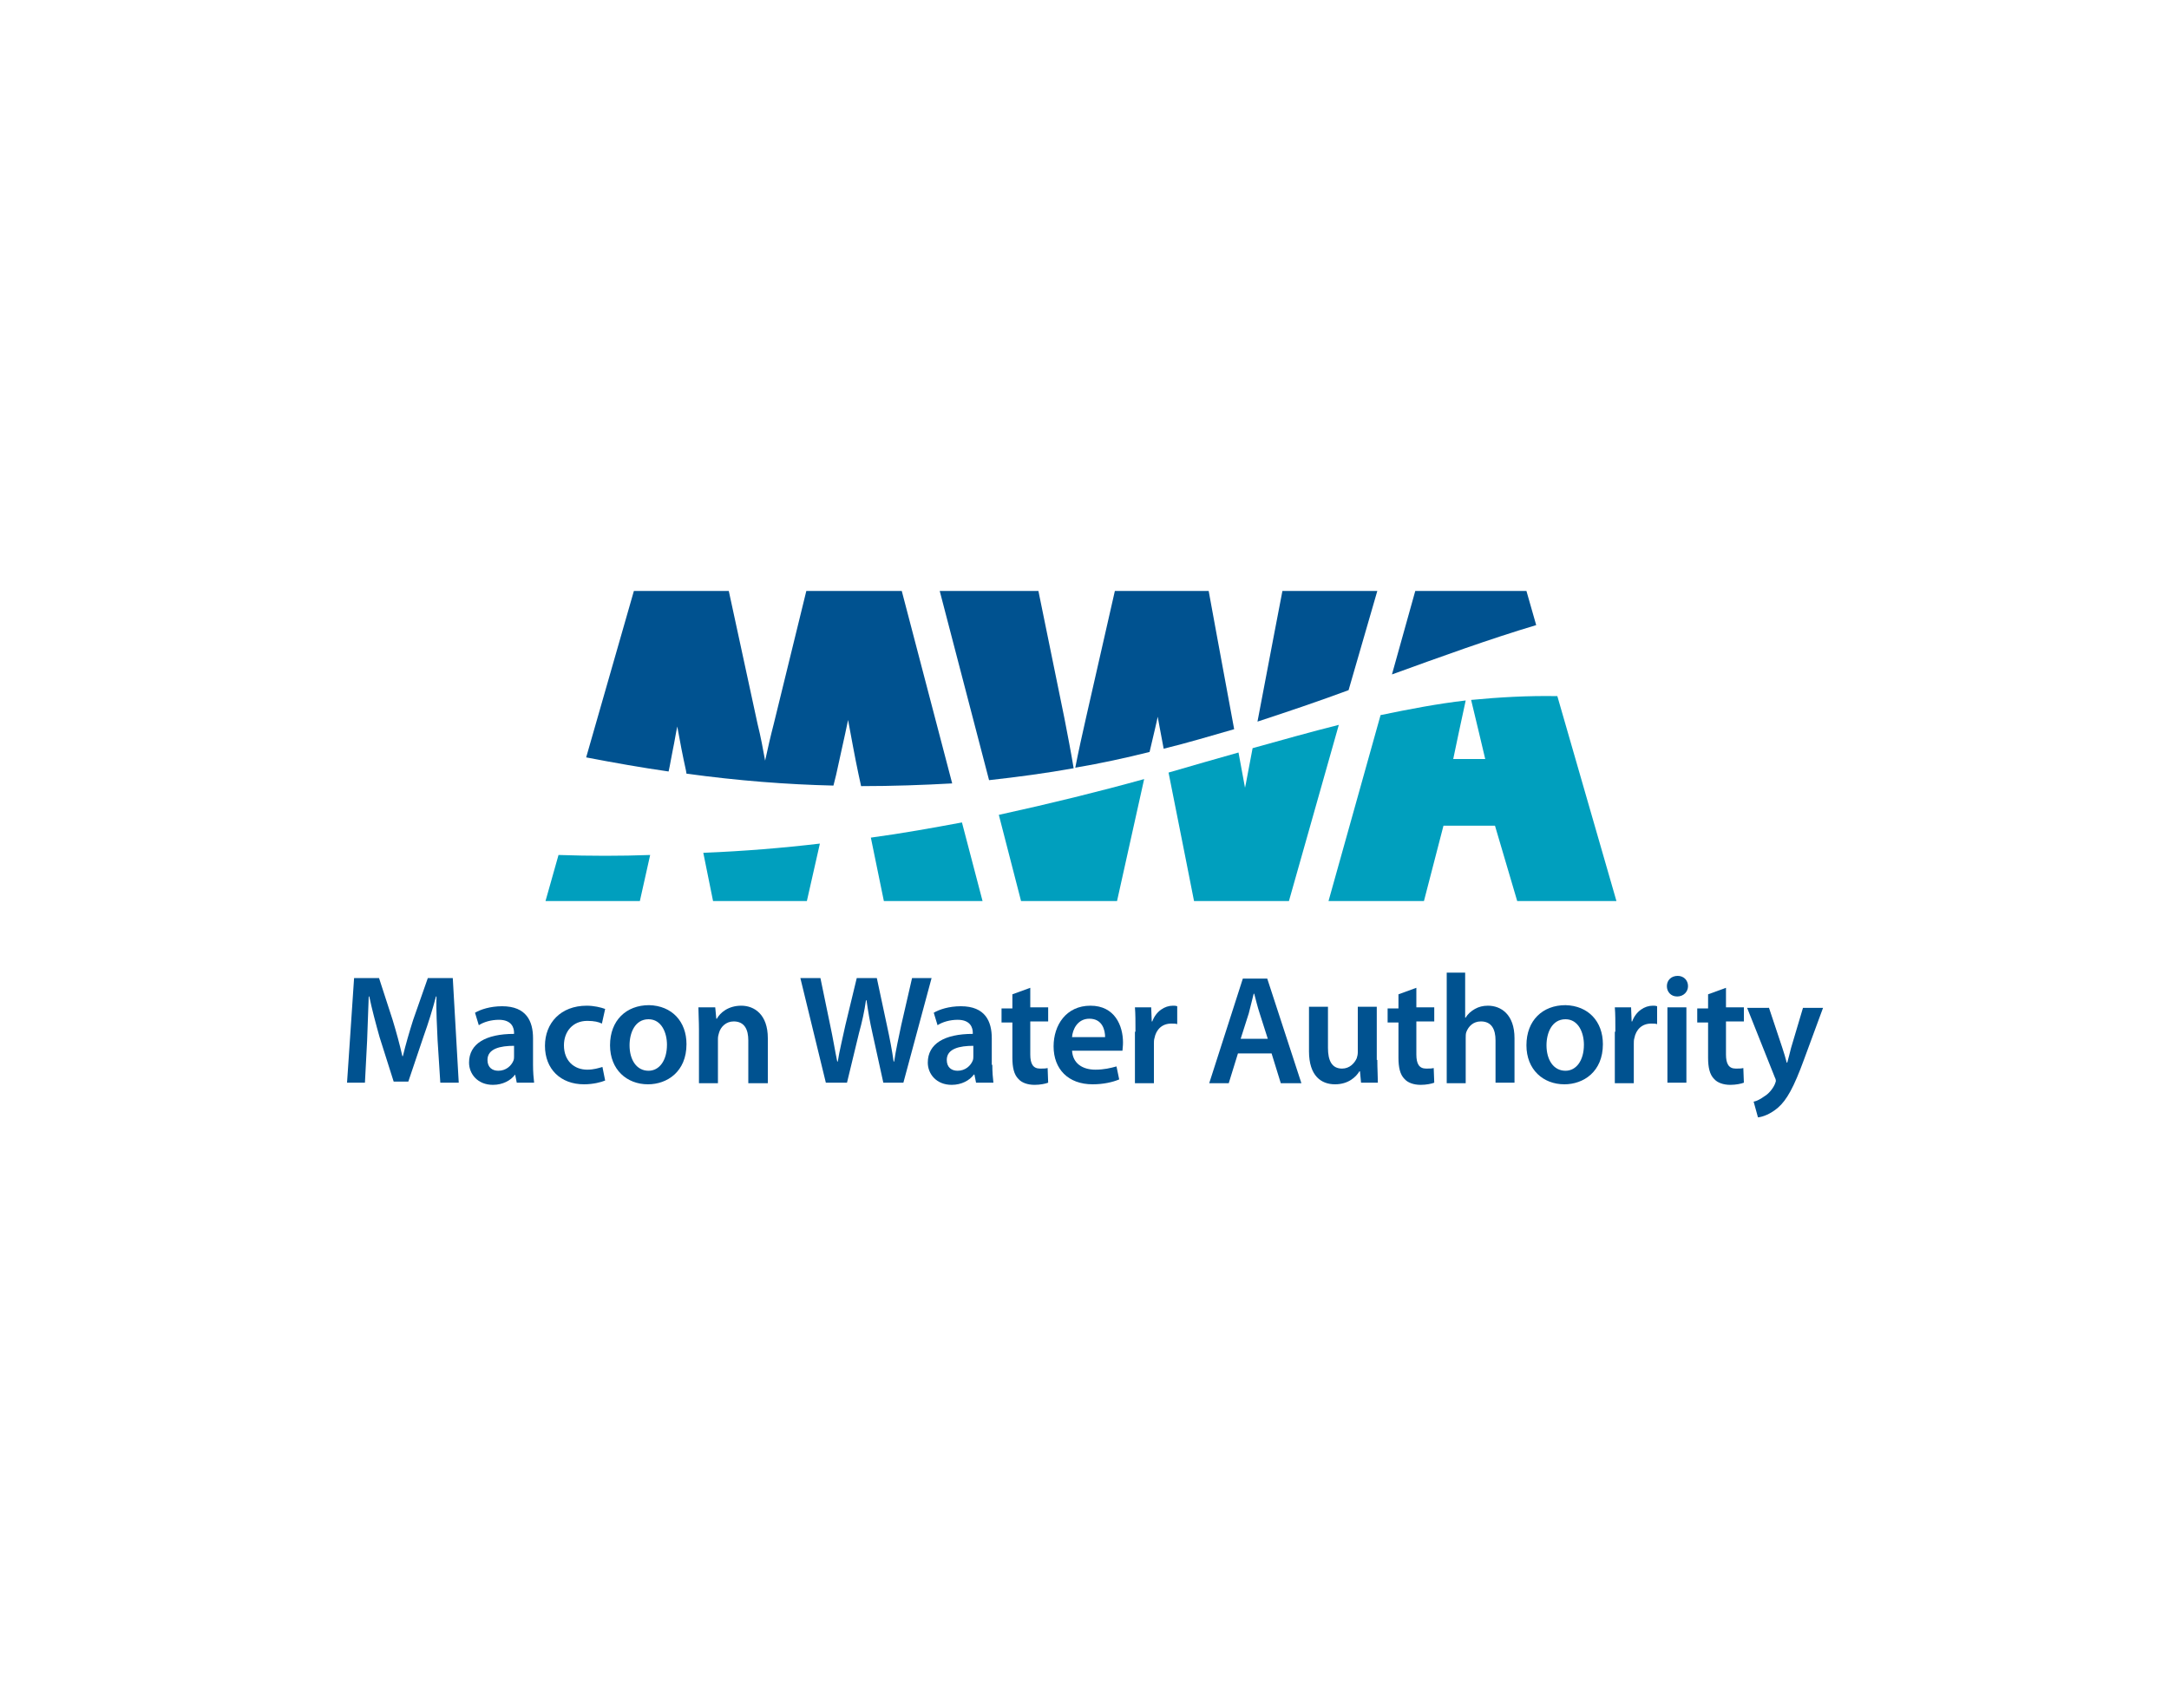 <?xml version="1.0" encoding="UTF-8"?> <svg xmlns="http://www.w3.org/2000/svg" xmlns:xlink="http://www.w3.org/1999/xlink" version="1.1" id="Layer_1" x="0px" y="0px" viewBox="0 0 400 315" style="enable-background:new 0 0 400 315;" xml:space="preserve"> <style type="text/css"> .st0{fill:#005290;} .st1{fill:#009FBE;} </style> <g> <path class="st0" d="M254,109h-17.5c0,0-2.6,13.5-4.6,24.1c5.8-1.9,11.4-3.8,16.8-5.8L254,109z"></path> <path class="st0" d="M196.3,132.5l-4.8-23.5h-18.2l9.1,34.9c5.4-0.6,10.6-1.3,15.6-2.2C197.5,138.7,196.9,135.6,196.3,132.5"></path> <path class="st0" d="M213.5,132.2c0.1,0.5,0.5,2.8,1.1,5.9c4.5-1.1,8.8-2.4,13-3.6c-2-10.7-4.7-25.5-4.7-25.5h-17.3l-5.3,23.3 c-0.7,3.1-1.4,6.2-2,9.3c4.7-0.8,9.3-1.8,13.7-2.9C212.8,135.3,213.4,132.8,213.5,132.2"></path> <path class="st0" d="M124.1,138.2c0.3-1.4,0.5-2.8,0.8-4.2c0.5,2.8,1,5.4,1.6,8.1l0.1,0.6c9.5,1.3,18.5,2,27.1,2.2l0.5-2 c0.7-3.3,1.5-6.7,2.2-10.1c0.6,3.2,1.2,6.6,1.9,9.9l0.5,2.3c5.8,0,11.4-0.2,16.8-0.5l-9.3-35.5h-17.6l-6,24.5 c-0.6,2.3-1.1,4.5-1.6,6.8c-0.4-2.2-0.8-4.4-1.4-6.8l-5.3-24.5h-17.5l-8.8,30.7c5.2,1,10.3,1.9,15.2,2.6 C123.6,141,123.8,139.6,124.1,138.2"></path> <path class="st0" d="M281.5,109H261l-4.3,15.4c9.1-3.3,17.9-6.5,26.6-9.1L281.5,109z"></path> <path class="st1" d="M188.3,166.2H206c0,0,2.8-12.6,5-22.5c-8.3,2.3-17.2,4.5-26.8,6.6L188.3,166.2z"></path> <path class="st1" d="M229.6,145.3c-0.1-0.7-0.6-3.1-1.2-6.5c-4.2,1.2-8.5,2.4-12.9,3.7c2,10,4.7,23.7,4.7,23.7h17.5l9.2-32.5 c-5.2,1.3-10.5,2.8-15.9,4.3C230.2,142.1,229.7,145,229.6,145.3"></path> <path class="st1" d="M163,166.2h18.2l-3.8-14.5c-5.4,1-10.9,2-16.8,2.8L163,166.2z"></path> <path class="st1" d="M103,157.7l-2.4,8.5H118l1.9-8.5C114.5,157.9,108.8,157.9,103,157.7"></path> <path class="st1" d="M131.5,166.2h17.3l2.4-10.6c-6.8,0.8-14,1.4-21.5,1.7L131.5,166.2z"></path> <path class="st1" d="M271.3,129.1c1,4.1,2,8.4,2.6,10.9H268c0.5-2.4,1.4-6.7,2.3-10.8c-5.2,0.6-10.4,1.6-15.7,2.7l-9.6,34.3h17.6 l3.6-13.9h9.5l4.1,13.9h18.3l-10.9-37.8C281.8,128.3,276.5,128.6,271.3,129.1"></path> <path class="st0" d="M80.7,191.9c-0.1-2.5-0.3-5.5-0.2-8.1h-0.1c-0.6,2.3-1.4,4.9-2.3,7.4l-2.8,8.3h-2.7l-2.6-8.2 c-0.7-2.5-1.4-5.1-1.9-7.5H68c-0.1,2.5-0.2,5.6-0.3,8.2l-0.4,7.7H64l1.3-19.3h4.6l2.5,7.7c0.7,2.3,1.3,4.5,1.8,6.7h0.1 c0.5-2.1,1.2-4.5,1.9-6.7l2.7-7.7h4.6l1.1,19.3h-3.4L80.7,191.9z"></path> <path class="st0" d="M98.3,196.4c0,1.3,0.1,2.5,0.2,3.3h-3.2l-0.3-1.5H95c-0.8,1.1-2.3,1.9-4.1,1.9c-2.8,0-4.4-2-4.4-4.1 c0-3.5,3.1-5.3,8.3-5.3v-0.2c0-0.9-0.4-2.4-2.8-2.4c-1.4,0-2.8,0.4-3.7,1l-0.7-2.3c1-0.6,2.8-1.2,5-1.2c4.5,0,5.7,2.8,5.7,5.9 V196.4z M94.8,192.9c-2.5,0-4.9,0.5-4.9,2.6c0,1.4,0.9,2,2,2c1.4,0,2.4-0.9,2.8-1.9c0.1-0.3,0.1-0.5,0.1-0.8V192.9z"></path> <path class="st0" d="M111.6,199.3c-0.7,0.3-2.2,0.7-3.9,0.7c-4.3,0-7.2-2.8-7.2-7.1c0-4.2,2.9-7.4,7.7-7.4c1.3,0,2.6,0.3,3.4,0.6 l-0.6,2.7c-0.6-0.3-1.4-0.5-2.7-0.5c-2.7,0-4.3,2-4.3,4.5c0,2.9,1.9,4.5,4.3,4.5c1.2,0,2.1-0.3,2.8-0.5L111.6,199.3z"></path> <path class="st0" d="M126.6,192.6c0,5.1-3.6,7.4-7.1,7.4c-3.9,0-7-2.7-7-7.2c0-4.6,3-7.4,7.2-7.4 C123.9,185.5,126.6,188.4,126.6,192.6 M116.1,192.8c0,2.7,1.3,4.7,3.5,4.7c2,0,3.4-1.9,3.4-4.8c0-2.2-1-4.7-3.4-4.7 C117.1,188,116.1,190.5,116.1,192.8"></path> <path class="st0" d="M128.9,189.9c0-1.6-0.1-2.9-0.1-4.1h3.1l0.2,2.1h0.1c0.6-1.1,2.1-2.4,4.5-2.4c2.4,0,4.9,1.6,4.9,6v8.3H138 v-7.9c0-2-0.7-3.5-2.7-3.5c-1.4,0-2.4,1-2.7,2.1c-0.1,0.3-0.2,0.7-0.2,1.1v8.2h-3.5V189.9z"></path> <path class="st0" d="M152.3,199.7l-4.7-19.3h3.7l1.8,8.7c0.5,2.3,0.9,4.8,1.3,6.7h0.1c0.3-2,0.9-4.3,1.4-6.7l2.1-8.7h3.7l1.9,8.9 c0.5,2.3,0.9,4.4,1.2,6.5h0.1c0.3-2.1,0.8-4.3,1.3-6.7l2-8.7h3.6l-5.2,19.3h-3.7l-2-9.1c-0.5-2.2-0.8-4-1.1-6.1h-0.1 c-0.3,2.1-0.7,3.9-1.3,6.1l-2.2,9.1H152.3z"></path> <path class="st0" d="M183,196.4c0,1.3,0.1,2.5,0.2,3.3H180l-0.3-1.5h-0.1c-0.8,1.1-2.3,1.9-4.1,1.9c-2.8,0-4.4-2-4.4-4.1 c0-3.5,3.1-5.3,8.3-5.3v-0.2c0-0.9-0.4-2.4-2.8-2.4c-1.4,0-2.8,0.4-3.7,1l-0.7-2.3c1-0.6,2.8-1.2,5-1.2c4.5,0,5.7,2.8,5.7,5.9 V196.4z M179.5,192.9c-2.5,0-4.9,0.5-4.9,2.6c0,1.4,0.9,2,2,2c1.4,0,2.4-0.9,2.8-1.9c0.1-0.3,0.1-0.5,0.1-0.8V192.9z"></path> <path class="st0" d="M190,182.2v3.6h3.3v2.6H190v6.1c0,1.7,0.5,2.6,1.8,2.6c0.6,0,1,0,1.4-0.1l0.1,2.7c-0.5,0.2-1.5,0.4-2.5,0.4 c-1.3,0-2.4-0.4-3-1.1c-0.8-0.8-1.1-2.1-1.1-3.9v-6.5h-2v-2.6h2v-2.6L190,182.2z"></path> <path class="st0" d="M197.7,193.7c0.1,2.5,2,3.6,4.3,3.6c1.6,0,2.8-0.3,3.9-0.6l0.5,2.4c-1.2,0.5-2.9,0.9-4.9,0.9 c-4.5,0-7.2-2.8-7.2-7c0-3.9,2.3-7.5,6.8-7.5c4.5,0,6,3.7,6,6.8c0,0.7-0.1,1.2-0.1,1.5H197.7z M203.8,191.3c0-1.3-0.5-3.4-2.9-3.4 c-2.2,0-3.1,2-3.2,3.4H203.8z"></path> <path class="st0" d="M209.4,190.3c0-1.9,0-3.3-0.1-4.5h3l0.1,2.6h0.1c0.7-1.9,2.3-2.9,3.8-2.9c0.3,0,0.5,0,0.8,0.1v3.3 c-0.3-0.1-0.6-0.1-1.1-0.1c-1.7,0-2.8,1.1-3.1,2.7c-0.1,0.3-0.1,0.7-0.1,1.1v7.2h-3.5V190.3z"></path> <path class="st0" d="M228.3,194.3l-1.7,5.5H223l6.2-19.3h4.5l6.3,19.3h-3.8l-1.7-5.5H228.3z M233.8,191.6l-1.5-4.7 c-0.4-1.2-0.7-2.5-1-3.6h-0.1c-0.3,1.1-0.6,2.5-0.9,3.6l-1.5,4.7H233.8z"></path> <path class="st0" d="M254,195.5c0,1.7,0.1,3,0.1,4.2H251l-0.2-2.1h-0.1c-0.6,1-2,2.4-4.5,2.4c-2.5,0-4.8-1.5-4.8-6.1v-8.2h3.5v7.6 c0,2.3,0.7,3.8,2.6,3.8c1.4,0,2.3-1,2.7-1.9c0.1-0.3,0.2-0.7,0.2-1.1v-8.4h3.5V195.5z"></path> <path class="st0" d="M261.2,182.2v3.6h3.3v2.6h-3.3v6.1c0,1.7,0.5,2.6,1.8,2.6c0.6,0,1,0,1.4-0.1l0.1,2.7c-0.5,0.2-1.5,0.4-2.5,0.4 c-1.3,0-2.4-0.4-3-1.1c-0.8-0.8-1.1-2.1-1.1-3.9v-6.5h-2v-2.6h2v-2.6L261.2,182.2z"></path> <path class="st0" d="M266.7,179.4h3.5v8.3h0.1c0.4-0.7,1-1.2,1.7-1.6c0.7-0.4,1.5-0.6,2.4-0.6c2.4,0,4.9,1.6,4.9,6v8.2h-3.5v-7.8 c0-2-0.7-3.5-2.7-3.5c-1.4,0-2.3,0.9-2.7,2c-0.1,0.3-0.1,0.7-0.1,1.1v8.3h-3.5V179.4z"></path> <path class="st0" d="M295.6,192.6c0,5.1-3.6,7.4-7.1,7.4c-3.9,0-7-2.7-7-7.2c0-4.6,3-7.4,7.2-7.4 C292.9,185.5,295.6,188.4,295.6,192.6 M285.2,192.8c0,2.7,1.3,4.7,3.5,4.7c2,0,3.4-1.9,3.4-4.8c0-2.2-1-4.7-3.4-4.7 C286.2,188,285.2,190.5,285.2,192.8"></path> <path class="st0" d="M297.9,190.3c0-1.9,0-3.3-0.1-4.5h3l0.1,2.6h0.1c0.7-1.9,2.3-2.9,3.8-2.9c0.3,0,0.5,0,0.8,0.1v3.3 c-0.3-0.1-0.6-0.1-1.1-0.1c-1.7,0-2.8,1.1-3.1,2.7c-0.1,0.3-0.1,0.7-0.1,1.1v7.2h-3.5V190.3z"></path> <path class="st0" d="M311.3,181.9c0,1-0.8,1.9-2,1.9c-1.2,0-1.9-0.9-1.9-1.9c0-1.1,0.8-1.9,2-1.9 C310.5,180,311.3,180.8,311.3,181.9 M307.5,185.8h3.5v13.9h-3.5V185.8z"></path> <path class="st0" d="M318.3,182.2v3.6h3.3v2.6h-3.3v6.1c0,1.7,0.5,2.6,1.8,2.6c0.6,0,1,0,1.4-0.1l0.1,2.7c-0.5,0.2-1.5,0.4-2.5,0.4 c-1.3,0-2.4-0.4-3-1.1c-0.8-0.8-1.1-2.1-1.1-3.9v-6.5h-2v-2.6h2v-2.6L318.3,182.2z"></path> <path class="st0" d="M326.2,185.8l2.5,7.5c0.3,0.9,0.6,1.9,0.8,2.7h0.1c0.2-0.8,0.5-1.8,0.7-2.7l2.2-7.4h3.7l-3.5,9.5 c-1.9,5.2-3.2,7.5-4.8,8.9c-1.4,1.2-2.8,1.7-3.7,1.8l-0.8-2.9c0.6-0.1,1.3-0.5,2-1c0.7-0.4,1.5-1.3,1.9-2.2 c0.1-0.3,0.2-0.5,0.2-0.6c0-0.1,0-0.3-0.2-0.7l-5.1-12.8H326.2z"></path> </g> </svg> 